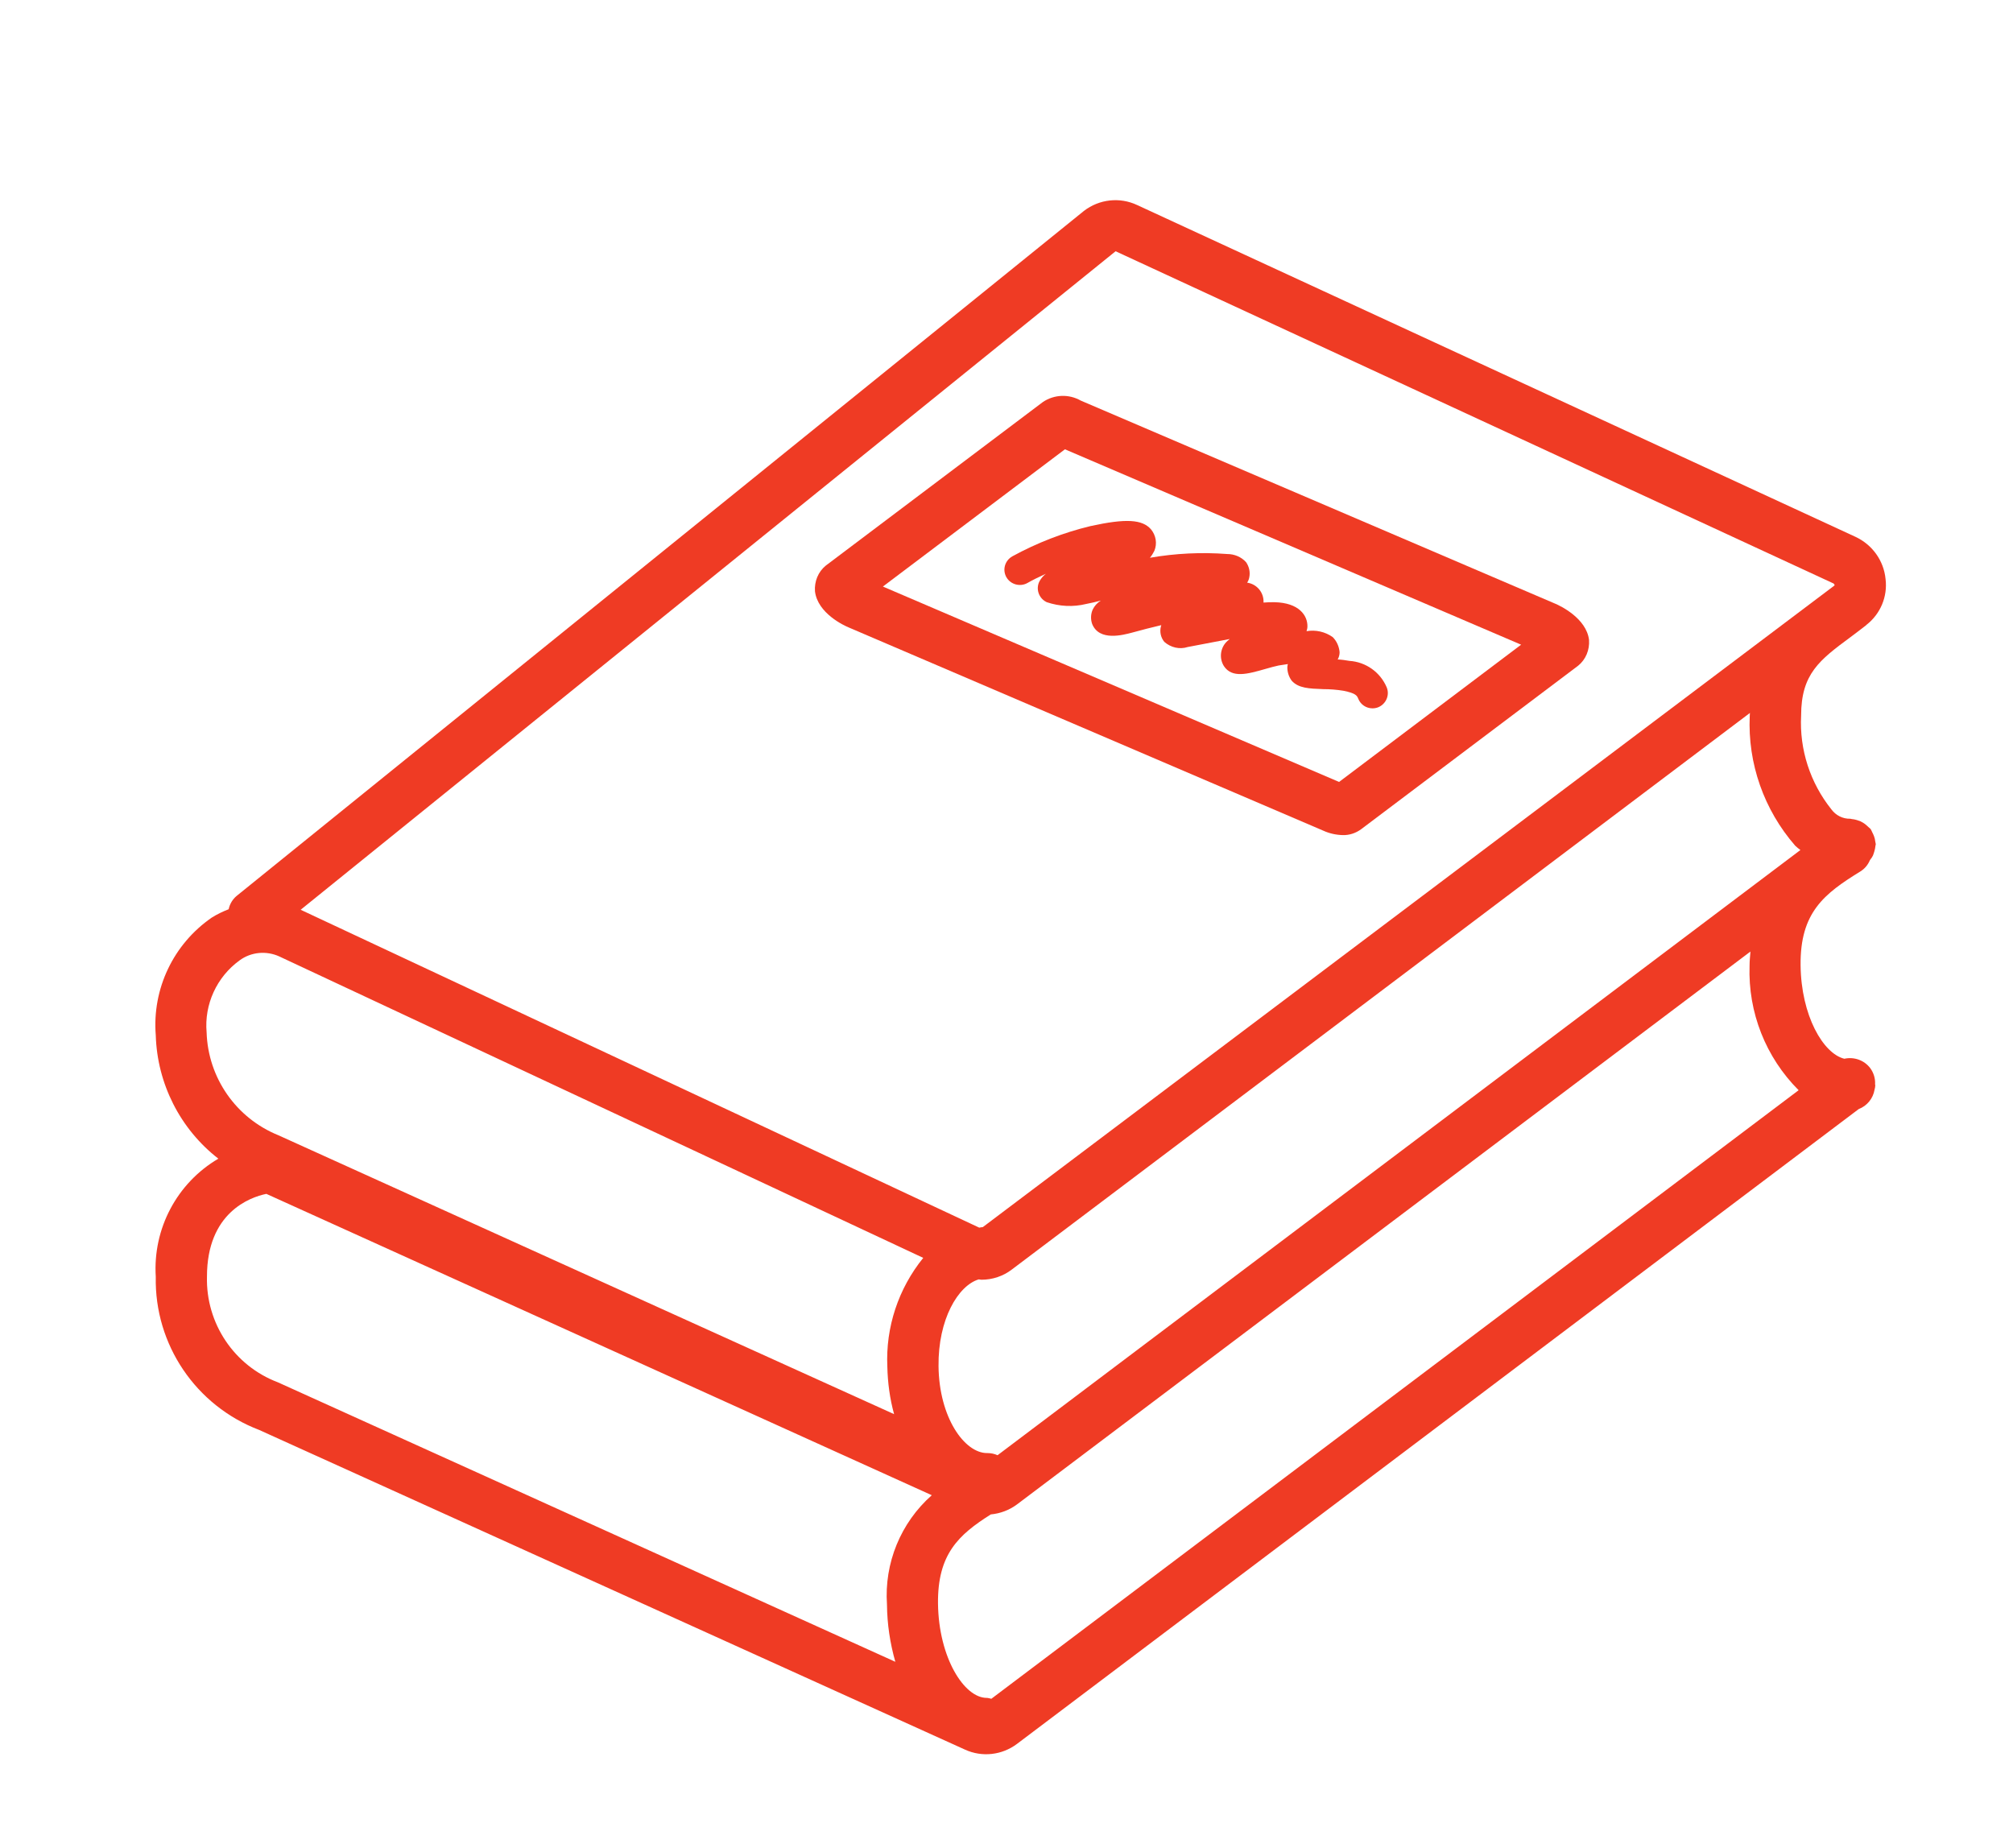 <?xml version="1.0" encoding="utf-8"?>
<!-- Generator: Adobe Illustrator 25.1.0, SVG Export Plug-In . SVG Version: 6.00 Build 0)  -->
<svg version="1.1" id="Layer_1" xmlns="http://www.w3.org/2000/svg" xmlns:xlink="http://www.w3.org/1999/xlink" x="0px" y="0px"
	 viewBox="0 0 113.23 103.95" style="enable-background:new 0 0 113.23 103.95;" xml:space="preserve">
<style type="text/css">
	.st0{fill:#EF3B24;}
</style>
<g id="Group_594" transform="translate(-4.448 -6.608)">
	<path id="Path_2969" class="st0" d="M109.1,55.62c0.24-0.15,0.42-0.37,0.53-0.63l0.02-0.03c0.06-0.07,0.11-0.15,0.15-0.23
		c0.03-0.08,0.06-0.16,0.08-0.24c0.03-0.1,0.05-0.2,0.06-0.3c0-0.03,0.02-0.07,0.02-0.1c-0.01-0.05-0.02-0.1-0.03-0.15
		c-0.01-0.1-0.03-0.2-0.07-0.3c-0.03-0.07-0.06-0.15-0.1-0.22c-0.03-0.06-0.05-0.12-0.09-0.18c-0.04-0.04-0.07-0.07-0.11-0.1
		c-0.04-0.04-0.08-0.07-0.12-0.11c-0.1-0.09-0.21-0.16-0.33-0.22c-0.05-0.02-0.09-0.03-0.14-0.05c-0.11-0.04-0.23-0.07-0.35-0.08
		c-0.03,0-0.06-0.02-0.1-0.02c-0.42,0.01-0.81-0.19-1.06-0.53c-1.19-1.49-1.8-3.36-1.7-5.27c0-2.35,1.04-3.13,2.77-4.41
		c0.29-0.22,0.59-0.44,0.88-0.67c0.01-0.01,0.02-0.02,0.03-0.03c0.78-0.61,1.19-1.58,1.07-2.57c-0.1-1.04-0.75-1.94-1.7-2.38
		L68.41,18.14c-0.98-0.46-2.13-0.33-2.99,0.33L17.76,57c-0.23,0.19-0.39,0.46-0.45,0.75c-0.33,0.13-0.65,0.28-0.95,0.47
		c-2.16,1.49-3.36,4.01-3.15,6.62c0.08,2.72,1.37,5.27,3.52,6.94c-2.33,1.37-3.69,3.94-3.52,6.64c-0.08,3.81,2.25,7.26,5.82,8.62
		l39.7,17.98c0.96,0.44,2.08,0.31,2.92-0.32L109,68.99c0.47-0.18,0.81-0.6,0.89-1.09c0.02-0.08,0.04-0.15,0.04-0.23v-0.03
		c0-0.01-0.01-0.02-0.01-0.04c0.02-0.33-0.08-0.65-0.27-0.91c-0.34-0.45-0.91-0.65-1.46-0.53c-1.19-0.29-2.43-2.43-2.46-5.26
		C105.7,57.93,107.05,56.88,109.1,55.62z M16.07,64.68c-0.14-1.58,0.57-3.12,1.85-4.05c0.65-0.48,1.51-0.56,2.25-0.22l0.02,0.01
		l36.19,16.94c-1.4,1.73-2.12,3.9-2.02,6.12c0.02,0.9,0.14,1.8,0.38,2.67L20.1,70.46C17.73,69.5,16.15,67.23,16.07,64.68z
		 M54.81,100.08L20.08,84.36c-2.46-0.93-4.06-3.32-3.99-5.95c0-3.59,2.41-4.46,3.34-4.65l37.43,16.95
		c-1.75,1.55-2.68,3.82-2.52,6.15C54.35,97.95,54.51,99.03,54.81,100.08L54.81,100.08z M60.21,102.16
		c-0.08-0.02-0.15-0.04-0.23-0.05c-0.01,0-0.02,0-0.03,0c-1.27,0-2.7-2.26-2.74-5.3c-0.03-2.78,1.15-3.87,2.97-5.02
		c0.53-0.05,1.04-0.24,1.47-0.56l41.26-31.1c-0.02,0.27-0.05,0.51-0.05,0.8c-0.09,2.62,0.91,5.15,2.76,7L60.21,102.16z M60.56,88.46
		c-0.18-0.08-0.37-0.12-0.56-0.12c-0.01,0-0.02,0-0.03,0c-1.27,0-2.7-2-2.73-4.89c-0.03-2.63,1.1-4.53,2.26-4.88
		c0.05,0,0.1,0.02,0.15,0.02c0.62,0,1.23-0.2,1.72-0.58l41.51-31.3c0,0.06-0.01,0.11-0.01,0.17c-0.12,2.67,0.8,5.28,2.56,7.3
		c0.09,0.09,0.19,0.16,0.29,0.24L60.56,88.46z M59.73,75.63c-0.07,0-0.13,0.02-0.2,0.03L21.36,57.78l45.84-37.04l40.39,18.69
		l0.06,0.09l-0.02,0.02l0,0l-0.02,0.02L59.73,75.63z"/>
	<path id="Path_2970" class="st0" d="M91.92,40.56L65.24,29.14c-0.67-0.38-1.49-0.35-2.13,0.08l-12.21,9.2
		c-0.43,0.35-0.65,0.89-0.61,1.45c0.15,1.23,1.62,1.92,1.92,2.04l26.67,11.42c0.35,0.16,0.72,0.24,1.1,0.25
		c0.37,0.01,0.73-0.11,1.03-0.33l12.21-9.2l0,0c0.43-0.35,0.65-0.89,0.61-1.45C93.68,41.38,92.21,40.68,91.92,40.56z M79.77,50.59
		L54.11,39.6l10.24-7.72l25.66,10.99L79.77,50.59z"/>
	<path id="Path_2971" class="st0" d="M61.06,39.08c0.24,0.41,0.77,0.55,1.18,0.32c0,0,0,0,0,0c0.28-0.16,0.64-0.34,1.04-0.52
		c-0.15,0.11-0.27,0.26-0.36,0.42c-0.22,0.42-0.05,0.94,0.37,1.16c0.01,0.01,0.02,0.01,0.04,0.02c0.71,0.24,1.48,0.28,2.21,0.1
		c0.28-0.05,0.55-0.12,0.83-0.19c-0.2,0.12-0.36,0.3-0.46,0.51c-0.11,0.25-0.12,0.54-0.03,0.8c0.4,1,1.75,0.62,2.25,0.49
		c0.54-0.15,1.09-0.29,1.64-0.42l-0.02,0.07c-0.08,0.3-0.01,0.63,0.19,0.87c0.36,0.32,0.86,0.44,1.32,0.29l2.36-0.45
		c-0.04,0.03-0.08,0.07-0.13,0.11c-0.4,0.36-0.48,0.96-0.2,1.41c0.46,0.7,1.34,0.45,2.35,0.16c0.27-0.08,0.54-0.15,0.73-0.19
		l0.26-0.04l0.26-0.04c-0.02,0.06-0.03,0.12-0.03,0.19c0,0.27,0.09,0.54,0.25,0.75c0.38,0.42,0.97,0.44,1.78,0.47
		c0.37,0,0.75,0.03,1.12,0.09c0.71,0.14,0.77,0.28,0.84,0.45c0.13,0.33,0.45,0.54,0.8,0.54c0.11,0,0.22-0.02,0.32-0.06
		c0.44-0.18,0.66-0.68,0.48-1.12c-0.36-0.85-1.17-1.43-2.1-1.49c-0.22-0.04-0.44-0.07-0.66-0.08l0.03-0.05
		c0.05-0.11,0.08-0.23,0.08-0.36c-0.03-0.32-0.16-0.62-0.39-0.85c-0.43-0.3-0.96-0.42-1.47-0.33c0.03-0.09,0.05-0.18,0.05-0.27
		c0.01-0.61-0.47-1.33-1.85-1.36c-0.21,0-0.41,0-0.62,0.02c0.03-0.56-0.37-1.04-0.92-1.12c0.06-0.09,0.1-0.19,0.12-0.3
		c0.06-0.3-0.01-0.6-0.18-0.85c-0.27-0.3-0.66-0.46-1.06-0.46c-1.45-0.11-2.91-0.04-4.35,0.21c0.1-0.12,0.18-0.25,0.25-0.39
		c0.17-0.41,0.09-0.87-0.19-1.21c-0.49-0.56-1.41-0.62-3.41-0.18c-1.53,0.37-3,0.94-4.39,1.7C60.97,38.14,60.82,38.66,61.06,39.08
		C61.06,39.08,61.06,39.08,61.06,39.08z"/>
</g>
</svg>
